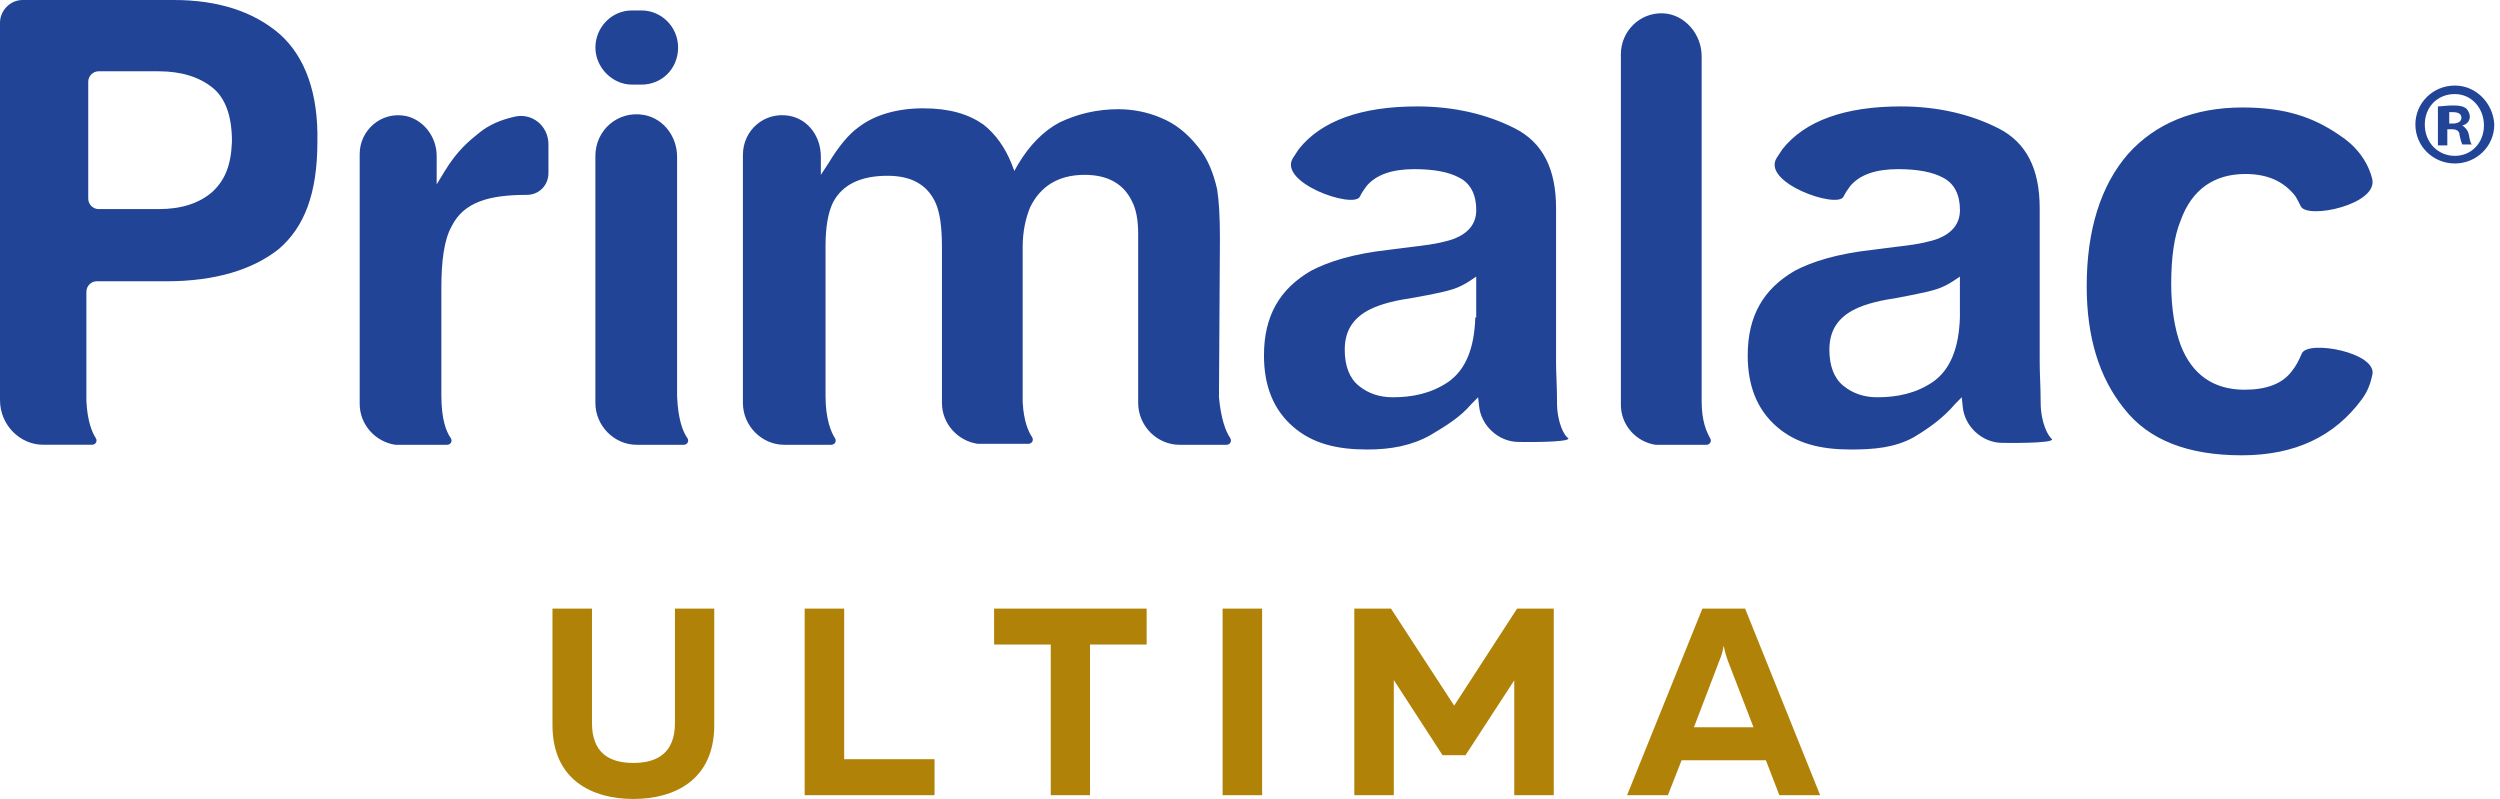 <?xml version="1.0" encoding="UTF-8"?> <svg xmlns="http://www.w3.org/2000/svg" width="97" height="31" viewBox="0 0 97 31" fill="none"><g clip-path="url(#clip0_1355_245)"><path d="M27.713 23.613V28.134C27.713 30.275 26.158 31 24.575 31C22.991 31 21.436 30.275 21.436 28.134V23.613H22.969V28.051C22.969 29.198 23.623 29.602 24.573 29.602C25.523 29.602 26.188 29.198 26.188 28.051V23.613H27.711H27.713ZM32.754 23.613V29.458H36.26V30.855H31.221V23.613H32.754ZM44.49 23.613V25.009H42.292V30.855H40.769V25.009H38.571V23.613H44.489H44.49ZM48.97 23.613V30.855H47.437V23.613H48.97ZM60.286 23.613V30.855H58.753V26.396L56.861 29.303H55.972L54.08 26.386V30.855H52.547V23.613H53.969L56.422 27.378L58.864 23.613H60.286ZM63.13 30.855L66.053 23.613H67.71L70.623 30.855H69.039L68.517 29.499H65.246L64.714 30.855H63.13ZM65.727 28.217H68.036L67.034 25.62C66.983 25.474 66.932 25.331 66.881 25.052C66.83 25.332 66.779 25.476 66.717 25.62L65.725 28.217H65.727Z" fill="#B08208"></path><path d="M23.102 1.844C23.102 1.069 23.721 0.405 24.523 0.405H24.889C25.654 0.405 26.31 1.032 26.31 1.844C26.31 2.656 25.691 3.283 24.889 3.283H24.523C23.758 3.283 23.102 2.619 23.102 1.844ZM95.248 3.319C94.409 3.319 93.717 3.982 93.717 4.831C93.717 5.679 94.409 6.343 95.248 6.343C96.086 6.343 96.778 5.679 96.778 4.831C96.74 4.02 96.085 3.319 95.248 3.319ZM95.248 3.65C95.904 3.65 96.377 4.203 96.377 4.867C96.377 5.53 95.904 6.047 95.248 6.047C94.593 6.047 94.082 5.53 94.082 4.831C94.082 4.167 94.555 3.65 95.248 3.65ZM94.993 5.015H95.138C95.321 5.015 95.429 5.089 95.429 5.236C95.466 5.421 95.502 5.53 95.539 5.605H95.904C95.867 5.568 95.831 5.458 95.794 5.236C95.757 5.051 95.649 4.942 95.539 4.867C95.722 4.829 95.829 4.682 95.829 4.535C95.829 4.388 95.757 4.277 95.684 4.203C95.574 4.129 95.466 4.092 95.174 4.092C94.918 4.092 94.736 4.129 94.591 4.129V5.641H94.956V5.015H94.993ZM94.993 4.352H95.175C95.393 4.352 95.503 4.425 95.503 4.572C95.503 4.72 95.358 4.793 95.175 4.793H95.03V4.35H94.993V4.352ZM89.309 13.719C89.198 13.977 89.091 14.198 88.908 14.42C88.543 14.899 87.924 15.121 87.086 15.121C85.884 15.121 85.046 14.531 84.608 13.388C84.39 12.798 84.243 11.987 84.243 11.028C84.243 9.995 84.353 9.184 84.608 8.558C85.046 7.341 85.919 6.751 87.121 6.751C87.997 6.751 88.616 7.046 89.053 7.6C89.126 7.711 89.198 7.858 89.271 8.005C89.527 8.522 92.295 7.932 92.04 6.936C91.858 6.199 91.347 5.609 90.764 5.239C89.743 4.538 88.651 4.17 87.012 4.17C85.117 4.17 83.623 4.796 82.567 5.976C81.51 7.193 80.964 8.927 80.964 11.103C80.964 13.058 81.437 14.644 82.421 15.86C83.368 17.076 84.899 17.666 86.976 17.666C89.053 17.666 90.583 16.929 91.641 15.491C91.859 15.196 91.969 14.9 92.041 14.569C92.297 13.684 89.527 13.168 89.309 13.72V13.719ZM21.28 5.605V6.712C21.28 7.191 20.915 7.561 20.442 7.561C19.02 7.561 18.001 7.819 17.526 8.777C17.235 9.293 17.125 10.104 17.125 11.173V15.34C17.125 16.262 17.308 16.741 17.491 17C17.563 17.111 17.491 17.258 17.345 17.258H15.341C14.575 17.147 13.956 16.483 13.956 15.672V5.973C13.956 5.051 14.794 4.314 15.741 4.499C16.434 4.646 16.943 5.31 16.943 6.047V7.154L17.234 6.675C17.744 5.826 18.218 5.458 18.582 5.162C18.983 4.831 19.456 4.646 19.931 4.536C20.624 4.352 21.28 4.868 21.28 5.605ZM10.858 1.327C9.839 0.443 8.453 0 6.741 0H0.874C0.401 0 0 0.405 0 0.884V15.524C0 16.483 0.766 17.256 1.677 17.256H3.571C3.717 17.256 3.79 17.109 3.717 16.998C3.571 16.777 3.389 16.334 3.352 15.559V11.319C3.352 11.098 3.534 10.914 3.752 10.914H6.448C8.343 10.914 9.8 10.47 10.821 9.66C11.805 8.811 12.315 7.521 12.315 5.493C12.352 3.613 11.842 2.21 10.858 1.326V1.327ZM8.235 7.449C7.724 7.892 7.033 8.113 6.158 8.113H3.825C3.607 8.113 3.424 7.928 3.424 7.708V3.171C3.424 2.951 3.607 2.766 3.825 2.766H6.158C7.031 2.766 7.724 2.987 8.235 3.392C8.745 3.798 9 4.499 9 5.494C8.963 6.454 8.71 7.006 8.235 7.449ZM66.352 17C66.425 17.111 66.352 17.258 66.207 17.258H64.239C63.473 17.147 62.89 16.483 62.89 15.71V2.102C62.89 1.218 63.619 0.479 64.53 0.517C65.368 0.554 66.024 1.327 66.024 2.176V15.561C66.024 16.336 66.207 16.741 66.352 17ZM26.672 17C26.745 17.111 26.672 17.258 26.526 17.258H24.704C23.831 17.258 23.101 16.521 23.101 15.635V6.047C23.101 5.051 23.974 4.277 24.995 4.461C25.761 4.608 26.271 5.31 26.271 6.084V15.378C26.308 16.262 26.489 16.743 26.672 17.001V17ZM47.732 17C47.805 17.111 47.732 17.258 47.587 17.258H45.765C44.889 17.258 44.161 16.521 44.161 15.635V9.071C44.161 8.555 44.088 8.113 43.906 7.78C43.578 7.116 42.959 6.784 42.084 6.784C41.063 6.784 40.371 7.227 39.971 8.038C39.788 8.481 39.68 8.998 39.68 9.586V15.597C39.717 16.334 39.898 16.74 40.045 16.962C40.118 17.073 40.045 17.22 39.9 17.22H37.932C37.166 17.109 36.548 16.445 36.548 15.635V9.624C36.548 8.813 36.475 8.259 36.293 7.853C35.965 7.152 35.344 6.82 34.435 6.82C33.414 6.82 32.686 7.152 32.322 7.853C32.14 8.223 32.031 8.775 32.031 9.55V15.376C32.031 16.261 32.249 16.777 32.396 17C32.469 17.111 32.396 17.258 32.251 17.258H30.429C29.555 17.258 28.825 16.521 28.825 15.635V6.009C28.825 5.05 29.663 4.313 30.647 4.497C31.376 4.644 31.849 5.308 31.849 6.083V6.784L32.14 6.341C32.54 5.677 32.941 5.198 33.306 4.94C33.925 4.461 34.8 4.203 35.819 4.203C36.839 4.203 37.569 4.424 38.152 4.829C38.625 5.198 38.99 5.713 39.245 6.341L39.355 6.635L39.501 6.377C39.938 5.64 40.484 5.086 41.103 4.754C41.796 4.422 42.56 4.237 43.398 4.237C43.944 4.237 44.528 4.349 45.038 4.569C45.585 4.79 46.059 5.159 46.495 5.712C46.86 6.155 47.078 6.707 47.223 7.335C47.296 7.778 47.333 8.404 47.333 9.253L47.296 15.411C47.369 16.222 47.551 16.738 47.734 16.997L47.732 17ZM60.413 15.599C60.413 15.008 60.375 14.492 60.375 14.086V8.076C60.375 6.563 59.865 5.53 58.771 4.978C57.678 4.425 56.403 4.129 54.982 4.129C52.832 4.129 51.265 4.682 50.391 5.789C50.318 5.9 50.246 6.009 50.173 6.12C49.554 7.08 52.505 8.112 52.761 7.633C52.833 7.485 52.906 7.374 53.016 7.227C53.381 6.784 54 6.563 54.874 6.563C55.639 6.563 56.222 6.675 56.623 6.895C57.061 7.116 57.279 7.559 57.279 8.149C57.279 8.666 56.988 9.034 56.44 9.256C56.15 9.367 55.675 9.477 55.019 9.55L53.853 9.697C52.541 9.844 51.557 10.14 50.864 10.508C49.663 11.209 49.042 12.241 49.042 13.791C49.042 14.971 49.407 15.893 50.172 16.557C50.937 17.22 51.884 17.441 53.05 17.441C53.961 17.441 54.762 17.294 55.491 16.888C56.111 16.519 56.657 16.187 57.095 15.672L57.35 15.414L57.387 15.746C57.46 16.521 58.153 17.147 58.917 17.147C58.917 17.147 60.957 17.184 60.849 17C60.703 16.926 60.411 16.41 60.411 15.599H60.413ZM57.242 12.316C57.205 13.496 56.877 14.345 56.185 14.824C55.529 15.267 54.801 15.414 54.035 15.414C53.525 15.414 53.089 15.267 52.724 14.971C52.359 14.677 52.176 14.196 52.176 13.57C52.176 12.869 52.468 12.39 53.052 12.058C53.38 11.873 53.925 11.688 54.691 11.579L55.492 11.432C55.857 11.358 56.185 11.284 56.403 11.211C56.621 11.137 56.841 11.026 57.059 10.879L57.277 10.732V12.318H57.24L57.242 12.316ZM79.177 15.599C79.177 15.008 79.14 14.492 79.14 14.086V8.076C79.14 6.563 78.63 5.53 77.538 4.978C76.444 4.425 75.17 4.129 73.749 4.129C71.599 4.129 70.032 4.682 69.158 5.789C69.085 5.9 69.012 6.009 68.94 6.12C68.321 7.08 71.272 8.112 71.527 7.633C71.6 7.485 71.673 7.374 71.782 7.227C72.148 6.784 72.766 6.563 73.642 6.563C74.407 6.563 74.99 6.675 75.391 6.895C75.829 7.116 76.046 7.559 76.046 8.149C76.046 8.666 75.756 9.034 75.209 9.256C74.918 9.367 74.443 9.477 73.787 9.55L72.621 9.697C71.309 9.844 70.326 10.14 69.633 10.508C68.431 11.209 67.811 12.241 67.811 13.791C67.811 14.971 68.175 15.893 68.94 16.557C69.705 17.22 70.652 17.441 71.818 17.441C72.729 17.441 73.53 17.367 74.259 16.962C74.877 16.593 75.425 16.187 75.861 15.671L76.117 15.412L76.154 15.782C76.226 16.557 76.919 17.183 77.685 17.183C77.685 17.183 79.725 17.22 79.615 17.036C79.47 16.924 79.177 16.41 79.177 15.597V15.599ZM76.044 12.316C76.006 13.496 75.679 14.345 74.988 14.824C74.331 15.267 73.603 15.414 72.837 15.414C72.327 15.414 71.891 15.267 71.526 14.971C71.161 14.677 70.98 14.196 70.98 13.57C70.98 12.869 71.271 12.39 71.854 12.058C72.182 11.873 72.728 11.688 73.493 11.579L74.259 11.432C74.624 11.358 74.952 11.284 75.17 11.211C75.388 11.137 75.608 11.026 75.826 10.879L76.044 10.732V12.318V12.316Z" fill="#214497"></path></g><defs><clipPath id="clip0_1355_245"><rect width="97" height="31" fill="white"></rect></clipPath></defs></svg> 